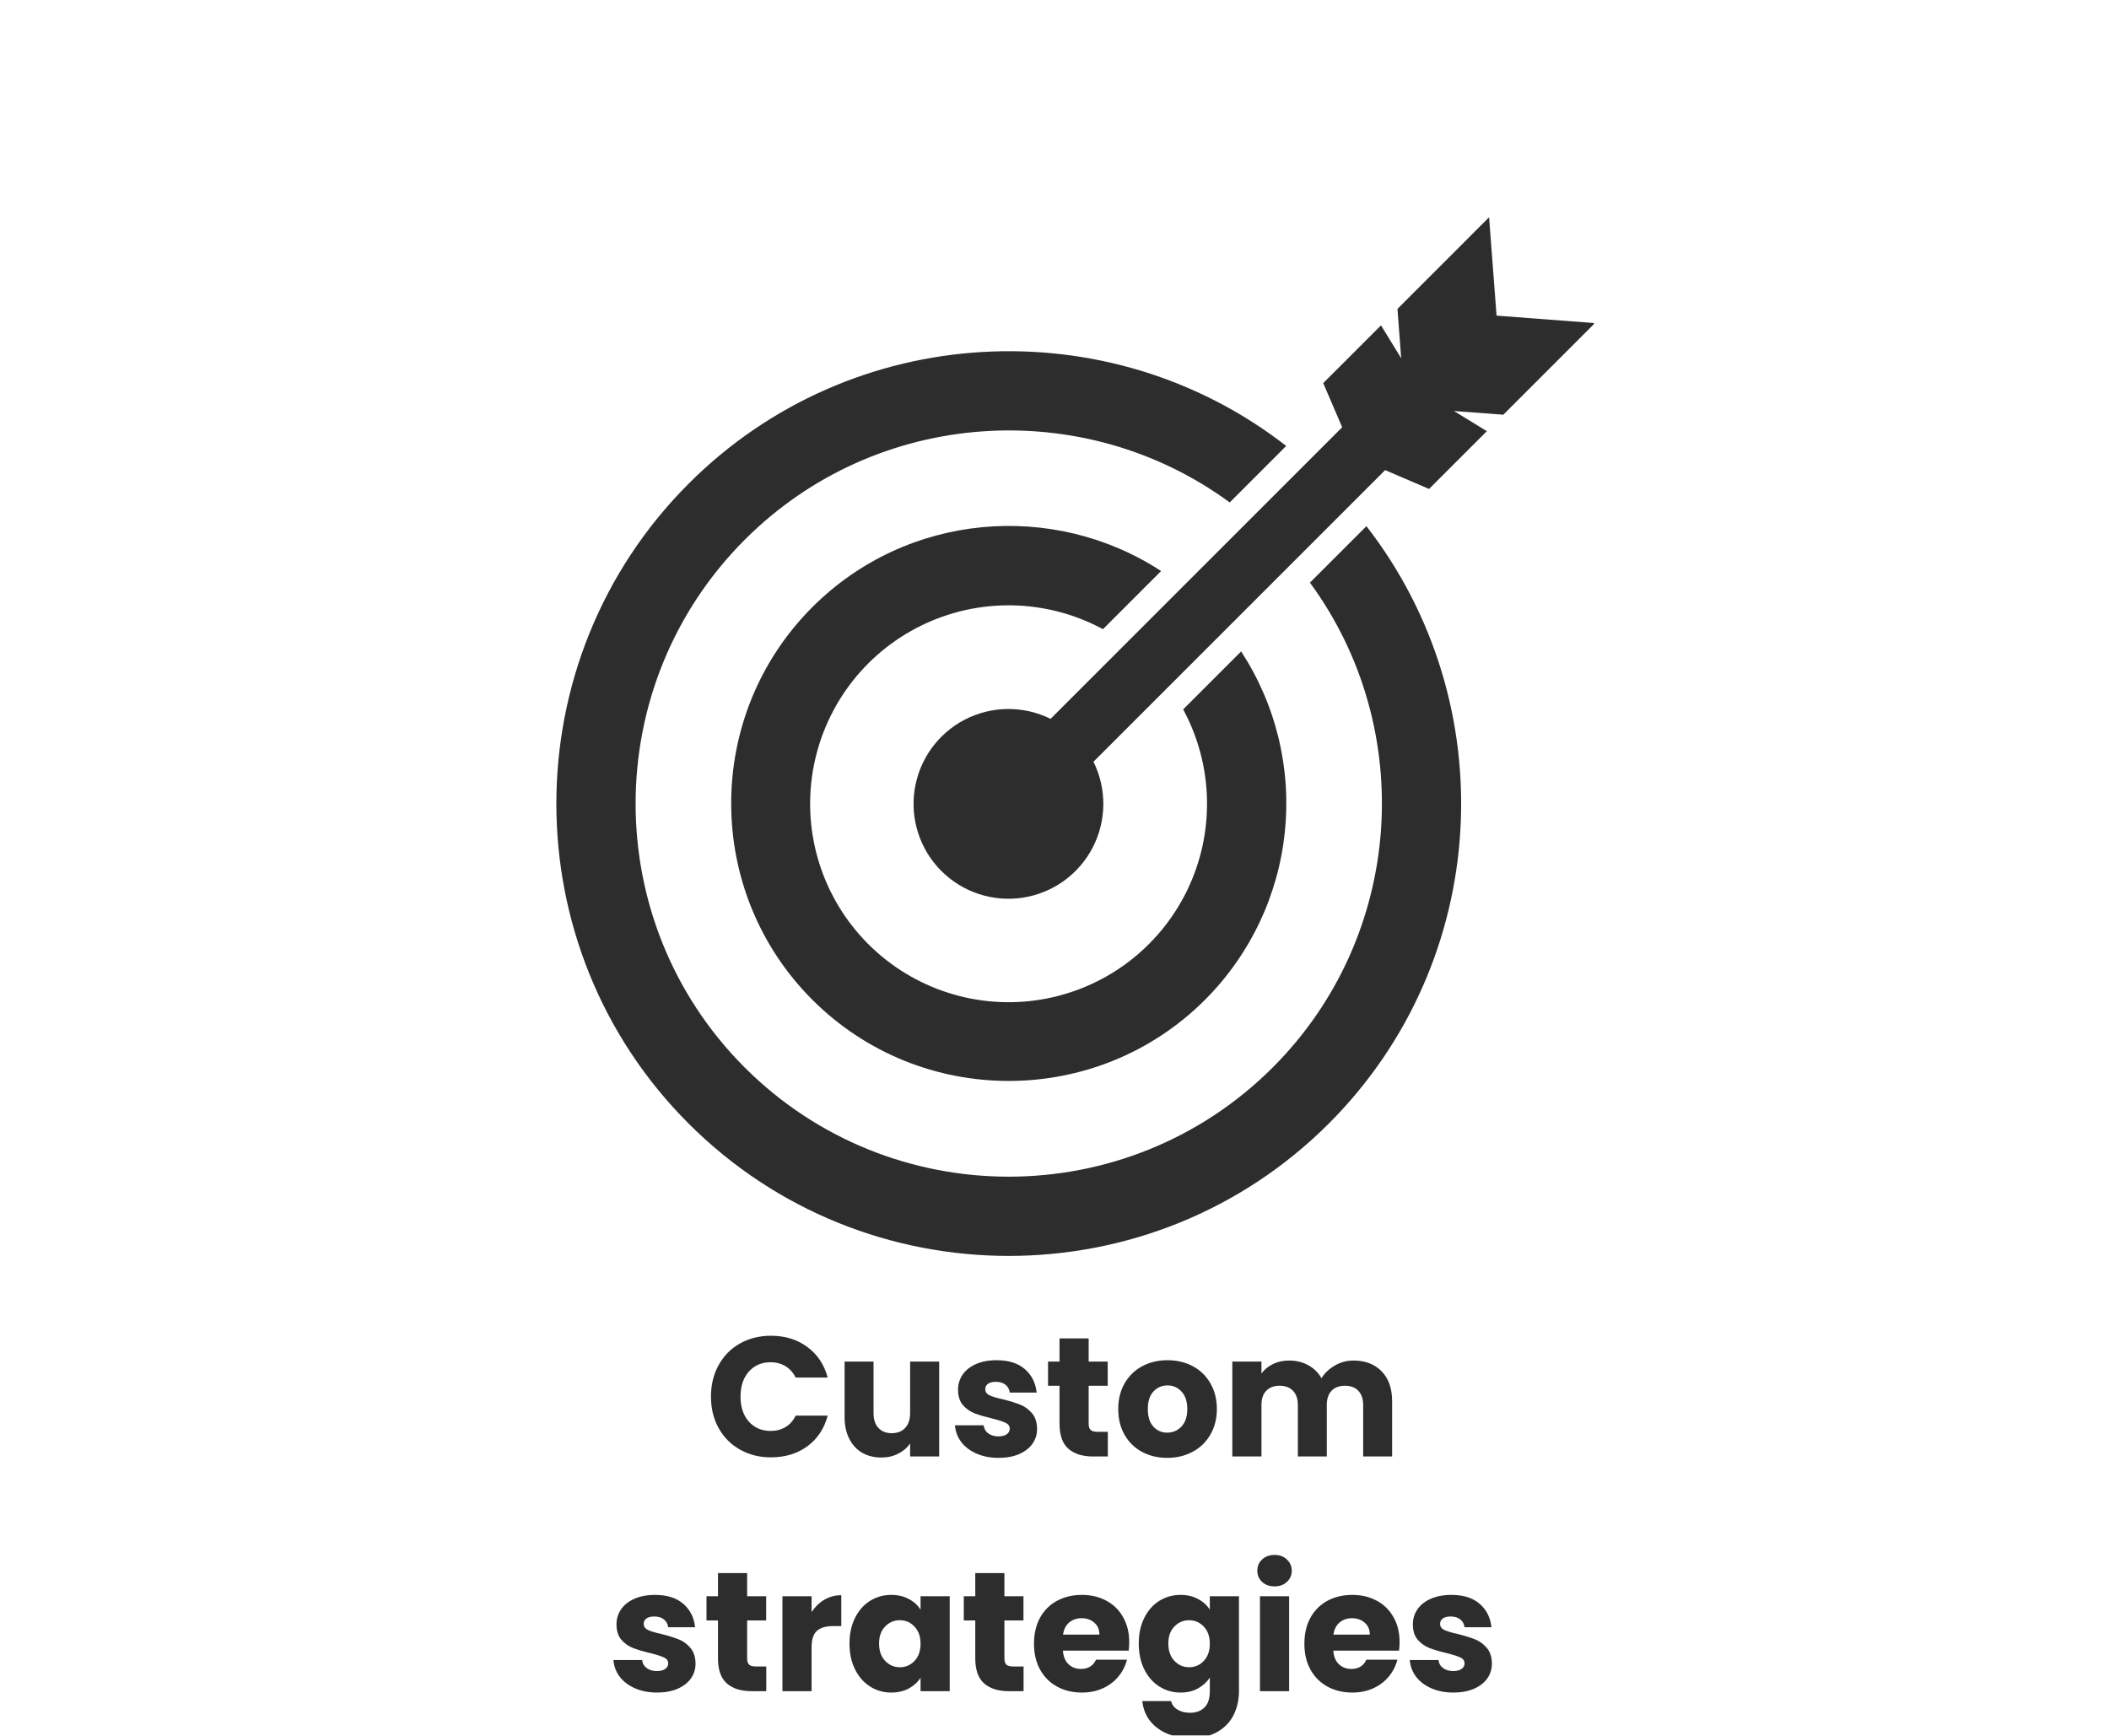 <svg xmlns="http://www.w3.org/2000/svg" xmlns:xlink="http://www.w3.org/1999/xlink" width="413" zoomAndPan="magnify" viewBox="0 0 309.75 255" height="340" preserveAspectRatio="xMidYMid meet" version="1.0"><defs><g/><clipPath id="932bc8f5d1"><path d="M 167 234 L 182 234 L 182 254.895 L 167 254.895 Z M 167 234 " clip-rule="nonzero"/></clipPath><clipPath id="bf644bf483"><path d="M 134 31.914 L 234.105 31.914 L 234.105 133 L 134 133 Z M 134 31.914 " clip-rule="nonzero"/></clipPath></defs><g fill="#2d2d2d" fill-opacity="1"><g transform="translate(103.592, 213.93)"><g><path d="M 0.828 -8.797 C 0.828 -10.523 1.203 -12.066 1.953 -13.422 C 2.703 -14.785 3.742 -15.844 5.078 -16.594 C 6.422 -17.352 7.941 -17.734 9.641 -17.734 C 11.723 -17.734 13.504 -17.18 14.984 -16.078 C 16.473 -14.984 17.469 -13.488 17.969 -11.594 L 13.266 -11.594 C 12.91 -12.32 12.41 -12.879 11.766 -13.266 C 11.129 -13.648 10.406 -13.844 9.594 -13.844 C 8.281 -13.844 7.211 -13.383 6.391 -12.469 C 5.578 -11.551 5.172 -10.328 5.172 -8.797 C 5.172 -7.266 5.578 -6.039 6.391 -5.125 C 7.211 -4.207 8.281 -3.75 9.594 -3.75 C 10.406 -3.75 11.129 -3.938 11.766 -4.312 C 12.41 -4.695 12.91 -5.258 13.266 -6 L 17.969 -6 C 17.469 -4.094 16.473 -2.594 14.984 -1.5 C 13.504 -0.414 11.723 0.125 9.641 0.125 C 7.941 0.125 6.422 -0.254 5.078 -1.016 C 3.742 -1.773 2.703 -2.828 1.953 -4.172 C 1.203 -5.523 0.828 -7.066 0.828 -8.797 Z M 0.828 -8.797 "/></g></g></g><g fill="#2d2d2d" fill-opacity="1"><g transform="translate(122.624, 213.93)"><g><path d="M 15.312 -13.938 L 15.312 0 L 11.047 0 L 11.047 -1.906 C 10.609 -1.281 10.02 -0.781 9.281 -0.406 C 8.539 -0.031 7.723 0.156 6.828 0.156 C 5.754 0.156 4.805 -0.082 3.984 -0.562 C 3.172 -1.039 2.539 -1.727 2.094 -2.625 C 1.645 -3.52 1.422 -4.578 1.422 -5.797 L 1.422 -13.938 L 5.672 -13.938 L 5.672 -6.375 C 5.672 -5.438 5.91 -4.707 6.391 -4.188 C 6.879 -3.676 7.531 -3.422 8.344 -3.422 C 9.176 -3.422 9.832 -3.676 10.312 -4.188 C 10.801 -4.707 11.047 -5.438 11.047 -6.375 L 11.047 -13.938 Z M 15.312 -13.938 "/></g></g></g><g fill="#2d2d2d" fill-opacity="1"><g transform="translate(139.458, 213.93)"><g><path d="M 7.219 0.203 C 6 0.203 4.914 -0.004 3.969 -0.422 C 3.02 -0.836 2.27 -1.406 1.719 -2.125 C 1.176 -2.852 0.867 -3.672 0.797 -4.578 L 5.016 -4.578 C 5.066 -4.086 5.289 -3.691 5.688 -3.391 C 6.094 -3.098 6.586 -2.953 7.172 -2.953 C 7.703 -2.953 8.113 -3.055 8.406 -3.266 C 8.695 -3.473 8.844 -3.742 8.844 -4.078 C 8.844 -4.473 8.633 -4.766 8.219 -4.953 C 7.801 -5.148 7.129 -5.363 6.203 -5.594 C 5.203 -5.832 4.367 -6.078 3.703 -6.328 C 3.035 -6.586 2.457 -6.992 1.969 -7.547 C 1.488 -8.109 1.25 -8.863 1.25 -9.812 C 1.25 -10.613 1.469 -11.344 1.906 -12 C 2.352 -12.656 3.004 -13.176 3.859 -13.562 C 4.711 -13.945 5.734 -14.141 6.922 -14.141 C 8.672 -14.141 10.047 -13.707 11.047 -12.844 C 12.055 -11.977 12.641 -10.828 12.797 -9.391 L 8.844 -9.391 C 8.781 -9.879 8.566 -10.266 8.203 -10.547 C 7.848 -10.828 7.379 -10.969 6.797 -10.969 C 6.297 -10.969 5.91 -10.867 5.641 -10.672 C 5.379 -10.484 5.25 -10.223 5.25 -9.891 C 5.25 -9.492 5.457 -9.191 5.875 -8.984 C 6.301 -8.785 6.969 -8.586 7.875 -8.391 C 8.906 -8.129 9.742 -7.867 10.391 -7.609 C 11.047 -7.348 11.617 -6.93 12.109 -6.359 C 12.598 -5.785 12.848 -5.016 12.859 -4.047 C 12.859 -3.234 12.629 -2.504 12.172 -1.859 C 11.723 -1.223 11.066 -0.719 10.203 -0.344 C 9.348 0.02 8.352 0.203 7.219 0.203 Z M 7.219 0.203 "/></g></g></g><g fill="#2d2d2d" fill-opacity="1"><g transform="translate(153.394, 213.93)"><g><path d="M 9.312 -3.625 L 9.312 0 L 7.141 0 C 5.598 0 4.391 -0.379 3.516 -1.141 C 2.648 -1.898 2.219 -3.133 2.219 -4.844 L 2.219 -10.391 L 0.531 -10.391 L 0.531 -13.938 L 2.219 -13.938 L 2.219 -17.344 L 6.5 -17.344 L 6.5 -13.938 L 9.297 -13.938 L 9.297 -10.391 L 6.5 -10.391 L 6.5 -4.797 C 6.5 -4.379 6.598 -4.078 6.797 -3.891 C 6.992 -3.711 7.328 -3.625 7.797 -3.625 Z M 9.312 -3.625 "/></g></g></g><g fill="#2d2d2d" fill-opacity="1"><g transform="translate(163.534, 213.93)"><g><path d="M 7.891 0.203 C 6.523 0.203 5.297 -0.086 4.203 -0.672 C 3.117 -1.254 2.266 -2.086 1.641 -3.172 C 1.016 -4.254 0.703 -5.52 0.703 -6.969 C 0.703 -8.406 1.016 -9.664 1.641 -10.75 C 2.273 -11.844 3.141 -12.68 4.234 -13.266 C 5.336 -13.848 6.57 -14.141 7.938 -14.141 C 9.312 -14.141 10.547 -13.848 11.641 -13.266 C 12.742 -12.68 13.609 -11.844 14.234 -10.75 C 14.867 -9.664 15.188 -8.406 15.188 -6.969 C 15.188 -5.539 14.863 -4.281 14.219 -3.188 C 13.582 -2.094 12.707 -1.254 11.594 -0.672 C 10.488 -0.086 9.254 0.203 7.891 0.203 Z M 7.891 -3.5 C 8.711 -3.5 9.41 -3.797 9.984 -4.391 C 10.555 -4.992 10.844 -5.852 10.844 -6.969 C 10.844 -8.082 10.562 -8.938 10 -9.531 C 9.445 -10.133 8.758 -10.438 7.938 -10.438 C 7.113 -10.438 6.426 -10.141 5.875 -9.547 C 5.32 -8.961 5.047 -8.102 5.047 -6.969 C 5.047 -5.852 5.316 -4.992 5.859 -4.391 C 6.398 -3.797 7.078 -3.5 7.891 -3.5 Z M 7.891 -3.5 "/></g></g></g><g fill="#2d2d2d" fill-opacity="1"><g transform="translate(179.444, 213.93)"><g><path d="M 19.344 -14.094 C 21.07 -14.094 22.445 -13.566 23.469 -12.516 C 24.5 -11.461 25.016 -10.004 25.016 -8.141 L 25.016 0 L 20.766 0 L 20.766 -7.562 C 20.766 -8.469 20.523 -9.164 20.047 -9.656 C 19.578 -10.145 18.926 -10.391 18.094 -10.391 C 17.258 -10.391 16.602 -10.145 16.125 -9.656 C 15.656 -9.164 15.422 -8.469 15.422 -7.562 L 15.422 0 L 11.172 0 L 11.172 -7.562 C 11.172 -8.469 10.93 -9.164 10.453 -9.656 C 9.984 -10.145 9.332 -10.391 8.5 -10.391 C 7.664 -10.391 7.008 -10.145 6.531 -9.656 C 6.062 -9.164 5.828 -8.469 5.828 -7.562 L 5.828 0 L 1.547 0 L 1.547 -13.938 L 5.828 -13.938 L 5.828 -12.188 C 6.254 -12.77 6.816 -13.234 7.516 -13.578 C 8.211 -13.922 9.004 -14.094 9.891 -14.094 C 10.941 -14.094 11.879 -13.863 12.703 -13.406 C 13.523 -12.957 14.172 -12.32 14.641 -11.5 C 15.117 -12.258 15.773 -12.879 16.609 -13.359 C 17.441 -13.848 18.352 -14.094 19.344 -14.094 Z M 19.344 -14.094 "/></g></g></g><g fill="#2d2d2d" fill-opacity="1"><g transform="translate(89.295, 248.402)"><g><path d="M 7.219 0.203 C 6 0.203 4.914 -0.004 3.969 -0.422 C 3.02 -0.836 2.27 -1.406 1.719 -2.125 C 1.176 -2.852 0.867 -3.672 0.797 -4.578 L 5.016 -4.578 C 5.066 -4.086 5.289 -3.691 5.688 -3.391 C 6.094 -3.098 6.586 -2.953 7.172 -2.953 C 7.703 -2.953 8.113 -3.055 8.406 -3.266 C 8.695 -3.473 8.844 -3.742 8.844 -4.078 C 8.844 -4.473 8.633 -4.766 8.219 -4.953 C 7.801 -5.148 7.129 -5.363 6.203 -5.594 C 5.203 -5.832 4.367 -6.078 3.703 -6.328 C 3.035 -6.586 2.457 -6.992 1.969 -7.547 C 1.488 -8.109 1.25 -8.863 1.25 -9.812 C 1.25 -10.613 1.469 -11.344 1.906 -12 C 2.352 -12.656 3.004 -13.176 3.859 -13.562 C 4.711 -13.945 5.734 -14.141 6.922 -14.141 C 8.672 -14.141 10.047 -13.707 11.047 -12.844 C 12.055 -11.977 12.641 -10.828 12.797 -9.391 L 8.844 -9.391 C 8.781 -9.879 8.566 -10.266 8.203 -10.547 C 7.848 -10.828 7.379 -10.969 6.797 -10.969 C 6.297 -10.969 5.91 -10.867 5.641 -10.672 C 5.379 -10.484 5.25 -10.223 5.25 -9.891 C 5.25 -9.492 5.457 -9.191 5.875 -8.984 C 6.301 -8.785 6.969 -8.586 7.875 -8.391 C 8.906 -8.129 9.742 -7.867 10.391 -7.609 C 11.047 -7.348 11.617 -6.93 12.109 -6.359 C 12.598 -5.785 12.848 -5.016 12.859 -4.047 C 12.859 -3.234 12.629 -2.504 12.172 -1.859 C 11.723 -1.223 11.066 -0.719 10.203 -0.344 C 9.348 0.02 8.352 0.203 7.219 0.203 Z M 7.219 0.203 "/></g></g></g><g fill="#2d2d2d" fill-opacity="1"><g transform="translate(103.232, 248.402)"><g><path d="M 9.312 -3.625 L 9.312 0 L 7.141 0 C 5.598 0 4.391 -0.379 3.516 -1.141 C 2.648 -1.898 2.219 -3.133 2.219 -4.844 L 2.219 -10.391 L 0.531 -10.391 L 0.531 -13.938 L 2.219 -13.938 L 2.219 -17.344 L 6.5 -17.344 L 6.5 -13.938 L 9.297 -13.938 L 9.297 -10.391 L 6.5 -10.391 L 6.5 -4.797 C 6.5 -4.379 6.598 -4.078 6.797 -3.891 C 6.992 -3.711 7.328 -3.625 7.797 -3.625 Z M 9.312 -3.625 "/></g></g></g><g fill="#2d2d2d" fill-opacity="1"><g transform="translate(113.372, 248.402)"><g><path d="M 5.828 -11.625 C 6.328 -12.383 6.945 -12.984 7.688 -13.422 C 8.438 -13.867 9.27 -14.094 10.188 -14.094 L 10.188 -9.562 L 9.016 -9.562 C 7.953 -9.562 7.156 -9.332 6.625 -8.875 C 6.094 -8.414 5.828 -7.613 5.828 -6.469 L 5.828 0 L 1.547 0 L 1.547 -13.938 L 5.828 -13.938 Z M 5.828 -11.625 "/></g></g></g><g fill="#2d2d2d" fill-opacity="1"><g transform="translate(124.062, 248.402)"><g><path d="M 0.703 -7 C 0.703 -8.426 0.973 -9.68 1.516 -10.766 C 2.055 -11.848 2.789 -12.68 3.719 -13.266 C 4.656 -13.848 5.695 -14.141 6.844 -14.141 C 7.82 -14.141 8.68 -13.938 9.422 -13.531 C 10.172 -13.133 10.742 -12.613 11.141 -11.969 L 11.141 -13.938 L 15.422 -13.938 L 15.422 0 L 11.141 0 L 11.141 -1.969 C 10.723 -1.32 10.145 -0.797 9.406 -0.391 C 8.664 0.004 7.805 0.203 6.828 0.203 C 5.691 0.203 4.656 -0.094 3.719 -0.688 C 2.789 -1.281 2.055 -2.117 1.516 -3.203 C 0.973 -4.297 0.703 -5.562 0.703 -7 Z M 11.141 -6.969 C 11.141 -8.031 10.844 -8.867 10.25 -9.484 C 9.664 -10.109 8.945 -10.422 8.094 -10.422 C 7.25 -10.422 6.531 -10.113 5.938 -9.5 C 5.344 -8.895 5.047 -8.062 5.047 -7 C 5.047 -5.926 5.344 -5.078 5.938 -4.453 C 6.531 -3.828 7.25 -3.516 8.094 -3.516 C 8.945 -3.516 9.664 -3.82 10.25 -4.438 C 10.844 -5.062 11.141 -5.906 11.141 -6.969 Z M 11.141 -6.969 "/></g></g></g><g fill="#2d2d2d" fill-opacity="1"><g transform="translate(141.02, 248.402)"><g><path d="M 9.312 -3.625 L 9.312 0 L 7.141 0 C 5.598 0 4.391 -0.379 3.516 -1.141 C 2.648 -1.898 2.219 -3.133 2.219 -4.844 L 2.219 -10.391 L 0.531 -10.391 L 0.531 -13.938 L 2.219 -13.938 L 2.219 -17.344 L 6.5 -17.344 L 6.5 -13.938 L 9.297 -13.938 L 9.297 -10.391 L 6.5 -10.391 L 6.5 -4.797 C 6.5 -4.379 6.598 -4.078 6.797 -3.891 C 6.992 -3.711 7.328 -3.625 7.797 -3.625 Z M 9.312 -3.625 "/></g></g></g><g fill="#2d2d2d" fill-opacity="1"><g transform="translate(151.16, 248.402)"><g><path d="M 14.688 -7.203 C 14.688 -6.797 14.66 -6.379 14.609 -5.953 L 4.953 -5.953 C 5.016 -5.078 5.289 -4.41 5.781 -3.953 C 6.27 -3.492 6.875 -3.266 7.594 -3.266 C 8.656 -3.266 9.395 -3.719 9.812 -4.625 L 14.359 -4.625 C 14.129 -3.707 13.707 -2.879 13.094 -2.141 C 12.488 -1.41 11.727 -0.836 10.812 -0.422 C 9.895 -0.004 8.875 0.203 7.75 0.203 C 6.383 0.203 5.164 -0.086 4.094 -0.672 C 3.031 -1.254 2.195 -2.086 1.594 -3.172 C 1 -4.254 0.703 -5.52 0.703 -6.969 C 0.703 -8.414 0.992 -9.68 1.578 -10.766 C 2.172 -11.848 3 -12.68 4.062 -13.266 C 5.133 -13.848 6.363 -14.141 7.75 -14.141 C 9.094 -14.141 10.289 -13.852 11.344 -13.281 C 12.395 -12.719 13.211 -11.91 13.797 -10.859 C 14.391 -9.816 14.688 -8.598 14.688 -7.203 Z M 10.312 -8.312 C 10.312 -9.051 10.062 -9.633 9.562 -10.062 C 9.062 -10.5 8.438 -10.719 7.688 -10.719 C 6.977 -10.719 6.375 -10.508 5.875 -10.094 C 5.383 -9.676 5.082 -9.082 4.969 -8.312 Z M 10.312 -8.312 "/></g></g></g><g clip-path="url(#932bc8f5d1)"><g fill="#2d2d2d" fill-opacity="1"><g transform="translate(166.546, 248.402)"><g><path d="M 6.844 -14.141 C 7.82 -14.141 8.68 -13.938 9.422 -13.531 C 10.172 -13.133 10.742 -12.613 11.141 -11.969 L 11.141 -13.938 L 15.422 -13.938 L 15.422 -0.031 C 15.422 1.258 15.164 2.422 14.656 3.453 C 14.145 4.492 13.367 5.32 12.328 5.938 C 11.285 6.562 9.988 6.875 8.438 6.875 C 6.375 6.875 4.703 6.383 3.422 5.406 C 2.141 4.438 1.406 3.117 1.219 1.453 L 5.453 1.453 C 5.578 1.984 5.891 2.398 6.391 2.703 C 6.891 3.016 7.508 3.172 8.25 3.172 C 9.125 3.172 9.82 2.914 10.344 2.406 C 10.875 1.906 11.141 1.094 11.141 -0.031 L 11.141 -2 C 10.723 -1.352 10.145 -0.82 9.406 -0.406 C 8.676 0 7.82 0.203 6.844 0.203 C 5.695 0.203 4.656 -0.094 3.719 -0.688 C 2.789 -1.281 2.055 -2.117 1.516 -3.203 C 0.973 -4.297 0.703 -5.562 0.703 -7 C 0.703 -8.426 0.973 -9.68 1.516 -10.766 C 2.055 -11.848 2.789 -12.68 3.719 -13.266 C 4.656 -13.848 5.695 -14.141 6.844 -14.141 Z M 11.141 -6.969 C 11.141 -8.031 10.844 -8.867 10.25 -9.484 C 9.664 -10.109 8.945 -10.422 8.094 -10.422 C 7.25 -10.422 6.531 -10.113 5.938 -9.5 C 5.344 -8.895 5.047 -8.062 5.047 -7 C 5.047 -5.926 5.344 -5.078 5.938 -4.453 C 6.531 -3.828 7.25 -3.516 8.094 -3.516 C 8.945 -3.516 9.664 -3.82 10.25 -4.438 C 10.844 -5.062 11.141 -5.906 11.141 -6.969 Z M 11.141 -6.969 "/></g></g></g></g><g fill="#2d2d2d" fill-opacity="1"><g transform="translate(183.504, 248.402)"><g><path d="M 3.703 -15.391 C 2.953 -15.391 2.336 -15.609 1.859 -16.047 C 1.391 -16.492 1.156 -17.039 1.156 -17.688 C 1.156 -18.352 1.391 -18.906 1.859 -19.344 C 2.336 -19.789 2.953 -20.016 3.703 -20.016 C 4.43 -20.016 5.031 -19.789 5.5 -19.344 C 5.977 -18.906 6.219 -18.352 6.219 -17.688 C 6.219 -17.039 5.977 -16.492 5.5 -16.047 C 5.031 -15.609 4.43 -15.391 3.703 -15.391 Z M 5.828 -13.938 L 5.828 0 L 1.547 0 L 1.547 -13.938 Z M 5.828 -13.938 "/></g></g></g><g fill="#2d2d2d" fill-opacity="1"><g transform="translate(190.872, 248.402)"><g><path d="M 14.688 -7.203 C 14.688 -6.797 14.66 -6.379 14.609 -5.953 L 4.953 -5.953 C 5.016 -5.078 5.289 -4.41 5.781 -3.953 C 6.27 -3.492 6.875 -3.266 7.594 -3.266 C 8.656 -3.266 9.395 -3.719 9.812 -4.625 L 14.359 -4.625 C 14.129 -3.707 13.707 -2.879 13.094 -2.141 C 12.488 -1.41 11.727 -0.836 10.812 -0.422 C 9.895 -0.004 8.875 0.203 7.75 0.203 C 6.383 0.203 5.164 -0.086 4.094 -0.672 C 3.031 -1.254 2.195 -2.086 1.594 -3.172 C 1 -4.254 0.703 -5.52 0.703 -6.969 C 0.703 -8.414 0.992 -9.68 1.578 -10.766 C 2.172 -11.848 3 -12.68 4.062 -13.266 C 5.133 -13.848 6.363 -14.141 7.75 -14.141 C 9.094 -14.141 10.289 -13.852 11.344 -13.281 C 12.395 -12.719 13.211 -11.91 13.797 -10.859 C 14.391 -9.816 14.688 -8.598 14.688 -7.203 Z M 10.312 -8.312 C 10.312 -9.051 10.062 -9.633 9.562 -10.062 C 9.062 -10.5 8.438 -10.719 7.688 -10.719 C 6.977 -10.719 6.375 -10.508 5.875 -10.094 C 5.383 -9.676 5.082 -9.082 4.969 -8.312 Z M 10.312 -8.312 "/></g></g></g><g fill="#2d2d2d" fill-opacity="1"><g transform="translate(206.257, 248.402)"><g><path d="M 7.219 0.203 C 6 0.203 4.914 -0.004 3.969 -0.422 C 3.02 -0.836 2.27 -1.406 1.719 -2.125 C 1.176 -2.852 0.867 -3.672 0.797 -4.578 L 5.016 -4.578 C 5.066 -4.086 5.289 -3.691 5.688 -3.391 C 6.094 -3.098 6.586 -2.953 7.172 -2.953 C 7.703 -2.953 8.113 -3.055 8.406 -3.266 C 8.695 -3.473 8.844 -3.742 8.844 -4.078 C 8.844 -4.473 8.633 -4.766 8.219 -4.953 C 7.801 -5.148 7.129 -5.363 6.203 -5.594 C 5.203 -5.832 4.367 -6.078 3.703 -6.328 C 3.035 -6.586 2.457 -6.992 1.969 -7.547 C 1.488 -8.109 1.25 -8.863 1.25 -9.812 C 1.25 -10.613 1.469 -11.344 1.906 -12 C 2.352 -12.656 3.004 -13.176 3.859 -13.562 C 4.711 -13.945 5.734 -14.141 6.922 -14.141 C 8.672 -14.141 10.047 -13.707 11.047 -12.844 C 12.055 -11.977 12.641 -10.828 12.797 -9.391 L 8.844 -9.391 C 8.781 -9.879 8.566 -10.266 8.203 -10.547 C 7.848 -10.828 7.379 -10.969 6.797 -10.969 C 6.297 -10.969 5.91 -10.867 5.641 -10.672 C 5.379 -10.484 5.25 -10.223 5.25 -9.891 C 5.25 -9.492 5.457 -9.191 5.875 -8.984 C 6.301 -8.785 6.969 -8.586 7.875 -8.391 C 8.906 -8.129 9.742 -7.867 10.391 -7.609 C 11.047 -7.348 11.617 -6.93 12.109 -6.359 C 12.598 -5.785 12.848 -5.016 12.859 -4.047 C 12.859 -3.234 12.629 -2.504 12.172 -1.859 C 11.723 -1.223 11.066 -0.719 10.203 -0.344 C 9.348 0.02 8.352 0.203 7.219 0.203 Z M 7.219 0.203 "/></g></g></g><path fill="#2d2d2d" d="M 192.391 85.578 C 208.129 107.027 206.289 137.426 186.926 156.789 C 165.535 178.18 130.766 178.18 109.371 156.789 C 88.008 135.422 88.008 100.652 109.398 79.262 C 128.762 59.898 159.16 58.059 180.609 73.797 L 188.906 65.5 C 162.898 45.262 125.082 47.102 101.16 71.023 C 75.234 96.945 75.234 139.129 101.133 165.027 C 127.059 190.953 169.242 190.953 195.164 165.027 C 219.086 141.105 220.926 103.344 200.688 77.285 Z M 192.391 85.578 " fill-opacity="1" fill-rule="nonzero"/><path fill="#2d2d2d" d="M 161.992 92.414 L 170.531 83.875 C 154.715 73.547 133.211 75.277 119.312 89.176 C 103.414 105.074 103.414 130.945 119.312 146.848 C 135.215 162.746 161.086 162.746 176.984 146.848 C 177.805 146.027 178.59 145.172 179.336 144.285 C 180.082 143.398 180.789 142.48 181.457 141.531 C 182.129 140.582 182.754 139.609 183.34 138.605 C 183.926 137.605 184.469 136.582 184.965 135.535 C 185.465 134.488 185.918 133.418 186.324 132.332 C 186.73 131.246 187.09 130.145 187.406 129.027 C 187.719 127.914 187.984 126.785 188.199 125.645 C 188.418 124.504 188.586 123.359 188.707 122.203 C 188.824 121.051 188.895 119.895 188.918 118.734 C 188.938 117.574 188.91 116.418 188.832 115.258 C 188.754 114.102 188.625 112.949 188.449 111.805 C 188.273 110.656 188.051 109.52 187.777 108.391 C 187.504 107.266 187.184 106.152 186.816 105.051 C 186.449 103.949 186.035 102.867 185.574 101.805 C 185.113 100.738 184.609 99.695 184.059 98.672 C 183.512 97.652 182.918 96.656 182.285 95.684 L 173.773 104.195 C 174.047 104.703 174.305 105.219 174.551 105.742 C 174.793 106.266 175.023 106.797 175.234 107.336 C 175.445 107.871 175.645 108.414 175.824 108.961 C 176.004 109.512 176.168 110.066 176.312 110.621 C 176.461 111.18 176.594 111.742 176.707 112.309 C 176.82 112.875 176.918 113.445 176.996 114.016 C 177.078 114.59 177.141 115.16 177.188 115.738 C 177.23 116.312 177.262 116.891 177.273 117.465 C 177.285 118.043 177.277 118.621 177.254 119.199 C 177.234 119.773 177.195 120.352 177.137 120.926 C 177.078 121.5 177.008 122.074 176.914 122.645 C 176.824 123.215 176.715 123.781 176.594 124.344 C 176.469 124.906 176.328 125.469 176.168 126.023 C 176.012 126.578 175.836 127.129 175.645 127.672 C 175.457 128.219 175.25 128.758 175.027 129.289 C 174.805 129.824 174.566 130.348 174.312 130.867 C 174.059 131.387 173.789 131.898 173.504 132.398 C 173.223 132.902 172.922 133.395 172.609 133.879 C 172.297 134.367 171.969 134.84 171.625 135.305 C 171.285 135.773 170.93 136.227 170.562 136.672 C 170.191 137.113 169.809 137.547 169.414 137.969 C 169.02 138.391 168.613 138.801 168.195 139.199 C 167.777 139.598 167.348 139.98 166.906 140.352 C 166.465 140.723 166.012 141.082 165.547 141.43 C 165.086 141.773 164.613 142.105 164.129 142.422 C 163.648 142.738 163.156 143.039 162.656 143.328 C 162.152 143.617 161.645 143.887 161.129 144.145 C 160.613 144.402 160.09 144.645 159.559 144.871 C 159.027 145.098 158.488 145.309 157.945 145.504 C 157.402 145.695 156.852 145.875 156.297 146.035 C 155.742 146.199 155.184 146.344 154.621 146.473 C 154.059 146.602 153.492 146.711 152.922 146.809 C 152.352 146.902 151.781 146.98 151.207 147.043 C 150.633 147.102 150.059 147.145 149.48 147.172 C 148.902 147.199 148.328 147.211 147.75 147.203 C 147.172 147.195 146.598 147.168 146.02 147.129 C 145.445 147.086 144.871 147.027 144.297 146.953 C 143.727 146.875 143.156 146.781 142.59 146.672 C 142.023 146.562 141.457 146.438 140.898 146.293 C 140.34 146.148 139.785 145.992 139.234 145.812 C 138.688 145.637 138.141 145.445 137.602 145.238 C 137.066 145.027 136.531 144.805 136.008 144.562 C 135.484 144.324 134.965 144.066 134.457 143.797 C 133.945 143.527 133.445 143.242 132.949 142.941 C 132.457 142.641 131.973 142.324 131.5 141.996 C 131.027 141.664 130.562 141.32 130.109 140.965 C 129.656 140.609 129.211 140.238 128.781 139.855 C 128.348 139.473 127.93 139.074 127.52 138.668 C 127.113 138.258 126.715 137.84 126.332 137.406 C 125.949 136.977 125.578 136.531 125.223 136.078 C 124.863 135.625 124.523 135.16 124.191 134.688 C 123.863 134.211 123.547 133.73 123.246 133.234 C 122.945 132.742 122.66 132.242 122.391 131.73 C 122.117 131.223 121.863 130.703 121.625 130.18 C 121.383 129.652 121.16 129.121 120.949 128.582 C 120.742 128.047 120.551 127.5 120.375 126.953 C 120.195 126.402 120.039 125.848 119.895 125.289 C 119.75 124.727 119.625 124.164 119.516 123.598 C 119.406 123.031 119.312 122.461 119.234 121.891 C 119.16 121.316 119.102 120.742 119.059 120.168 C 119.016 119.59 118.992 119.016 118.984 118.438 C 118.977 117.859 118.988 117.281 119.016 116.707 C 119.039 116.129 119.086 115.555 119.145 114.98 C 119.207 114.406 119.285 113.832 119.379 113.266 C 119.477 112.695 119.586 112.129 119.715 111.566 C 119.844 111.004 119.988 110.445 120.152 109.891 C 120.312 109.336 120.492 108.785 120.684 108.242 C 120.879 107.699 121.09 107.16 121.316 106.629 C 121.543 106.098 121.785 105.574 122.043 105.059 C 122.301 104.543 122.57 104.031 122.859 103.531 C 123.148 103.031 123.449 102.539 123.766 102.059 C 124.082 101.574 124.414 101.102 124.758 100.641 C 125.105 100.176 125.465 99.723 125.836 99.281 C 126.207 98.84 126.594 98.41 126.988 97.992 C 127.387 97.574 127.797 97.164 128.219 96.77 C 128.641 96.375 129.074 95.996 129.516 95.625 C 129.961 95.258 130.418 94.902 130.883 94.562 C 131.348 94.219 131.824 93.891 132.309 93.578 C 132.793 93.266 133.285 92.965 133.789 92.684 C 134.293 92.398 134.801 92.129 135.32 91.875 C 135.84 91.621 136.363 91.383 136.898 91.16 C 137.43 90.938 137.969 90.73 138.516 90.543 C 139.059 90.352 139.609 90.176 140.164 90.02 C 140.723 89.859 141.281 89.719 141.844 89.594 C 142.406 89.469 142.977 89.363 143.547 89.273 C 144.117 89.18 144.688 89.109 145.262 89.051 C 145.836 88.992 146.414 88.953 146.988 88.93 C 147.566 88.91 148.145 88.902 148.723 88.914 C 149.297 88.926 149.875 88.957 150.449 89 C 151.027 89.047 151.602 89.109 152.172 89.191 C 152.742 89.27 153.312 89.367 153.879 89.48 C 154.445 89.594 155.008 89.727 155.566 89.875 C 156.125 90.02 156.676 90.184 157.227 90.363 C 157.773 90.543 158.316 90.742 158.852 90.953 C 159.391 91.164 159.922 91.395 160.445 91.637 C 160.969 91.883 161.484 92.141 161.992 92.414 Z M 161.992 92.414 " fill-opacity="1" fill-rule="nonzero"/><g clip-path="url(#bf644bf483)"><path fill="#2d2d2d" d="M 234.246 47.457 L 219.801 46.359 L 218.703 31.914 L 205.246 45.371 L 205.793 52.621 L 202.828 47.789 L 194.344 56.273 L 197.125 62.758 L 154.297 105.586 C 153.809 105.344 153.309 105.133 152.793 104.949 C 152.281 104.766 151.758 104.613 151.223 104.488 C 150.691 104.367 150.156 104.277 149.613 104.219 C 149.07 104.16 148.527 104.133 147.98 104.137 C 147.434 104.145 146.891 104.18 146.352 104.25 C 145.809 104.316 145.273 104.418 144.742 104.551 C 144.215 104.684 143.695 104.844 143.184 105.039 C 142.672 105.23 142.176 105.453 141.691 105.703 C 141.207 105.957 140.738 106.234 140.285 106.539 C 139.836 106.848 139.402 107.18 138.992 107.535 C 138.578 107.895 138.188 108.273 137.82 108.676 C 137.453 109.078 137.109 109.504 136.789 109.945 C 136.473 110.391 136.18 110.848 135.918 111.328 C 135.652 111.805 135.418 112.297 135.211 112.801 C 135.004 113.305 134.828 113.82 134.684 114.348 C 134.535 114.875 134.422 115.406 134.336 115.945 C 134.254 116.484 134.203 117.027 134.184 117.57 C 134.164 118.117 134.176 118.664 134.219 119.207 C 134.266 119.75 134.34 120.289 134.449 120.824 C 134.555 121.359 134.695 121.887 134.863 122.406 C 135.035 122.922 135.234 123.43 135.461 123.926 C 135.691 124.422 135.949 124.902 136.234 125.367 C 136.52 125.832 136.832 126.277 137.172 126.707 C 137.508 127.137 137.871 127.543 138.258 127.93 C 138.641 128.312 139.051 128.676 139.477 129.016 C 139.906 129.352 140.352 129.664 140.816 129.949 C 141.281 130.234 141.762 130.492 142.258 130.723 C 142.754 130.949 143.262 131.148 143.777 131.32 C 144.297 131.488 144.824 131.629 145.359 131.734 C 145.895 131.844 146.434 131.918 146.977 131.965 C 147.523 132.008 148.066 132.02 148.613 132 C 149.156 131.98 149.699 131.93 150.238 131.848 C 150.777 131.762 151.312 131.648 151.836 131.504 C 152.363 131.355 152.879 131.18 153.383 130.973 C 153.891 130.766 154.379 130.531 154.859 130.27 C 155.336 130.004 155.797 129.711 156.238 129.395 C 156.684 129.074 157.105 128.734 157.508 128.363 C 157.91 127.996 158.293 127.605 158.648 127.195 C 159.004 126.781 159.336 126.348 159.645 125.898 C 159.949 125.445 160.23 124.977 160.48 124.492 C 160.73 124.008 160.953 123.512 161.148 123 C 161.34 122.492 161.504 121.969 161.633 121.441 C 161.766 120.91 161.867 120.375 161.934 119.836 C 162.004 119.293 162.043 118.75 162.047 118.203 C 162.051 117.66 162.023 117.113 161.965 116.57 C 161.906 116.027 161.816 115.492 161.695 114.961 C 161.574 114.43 161.422 113.906 161.238 113.391 C 161.055 112.879 160.84 112.375 160.598 111.887 L 203.434 69.051 L 209.887 71.816 L 218.371 63.332 L 213.539 60.367 L 220.789 60.914 Z M 234.246 47.457 " fill-opacity="1" fill-rule="nonzero"/></g></svg>